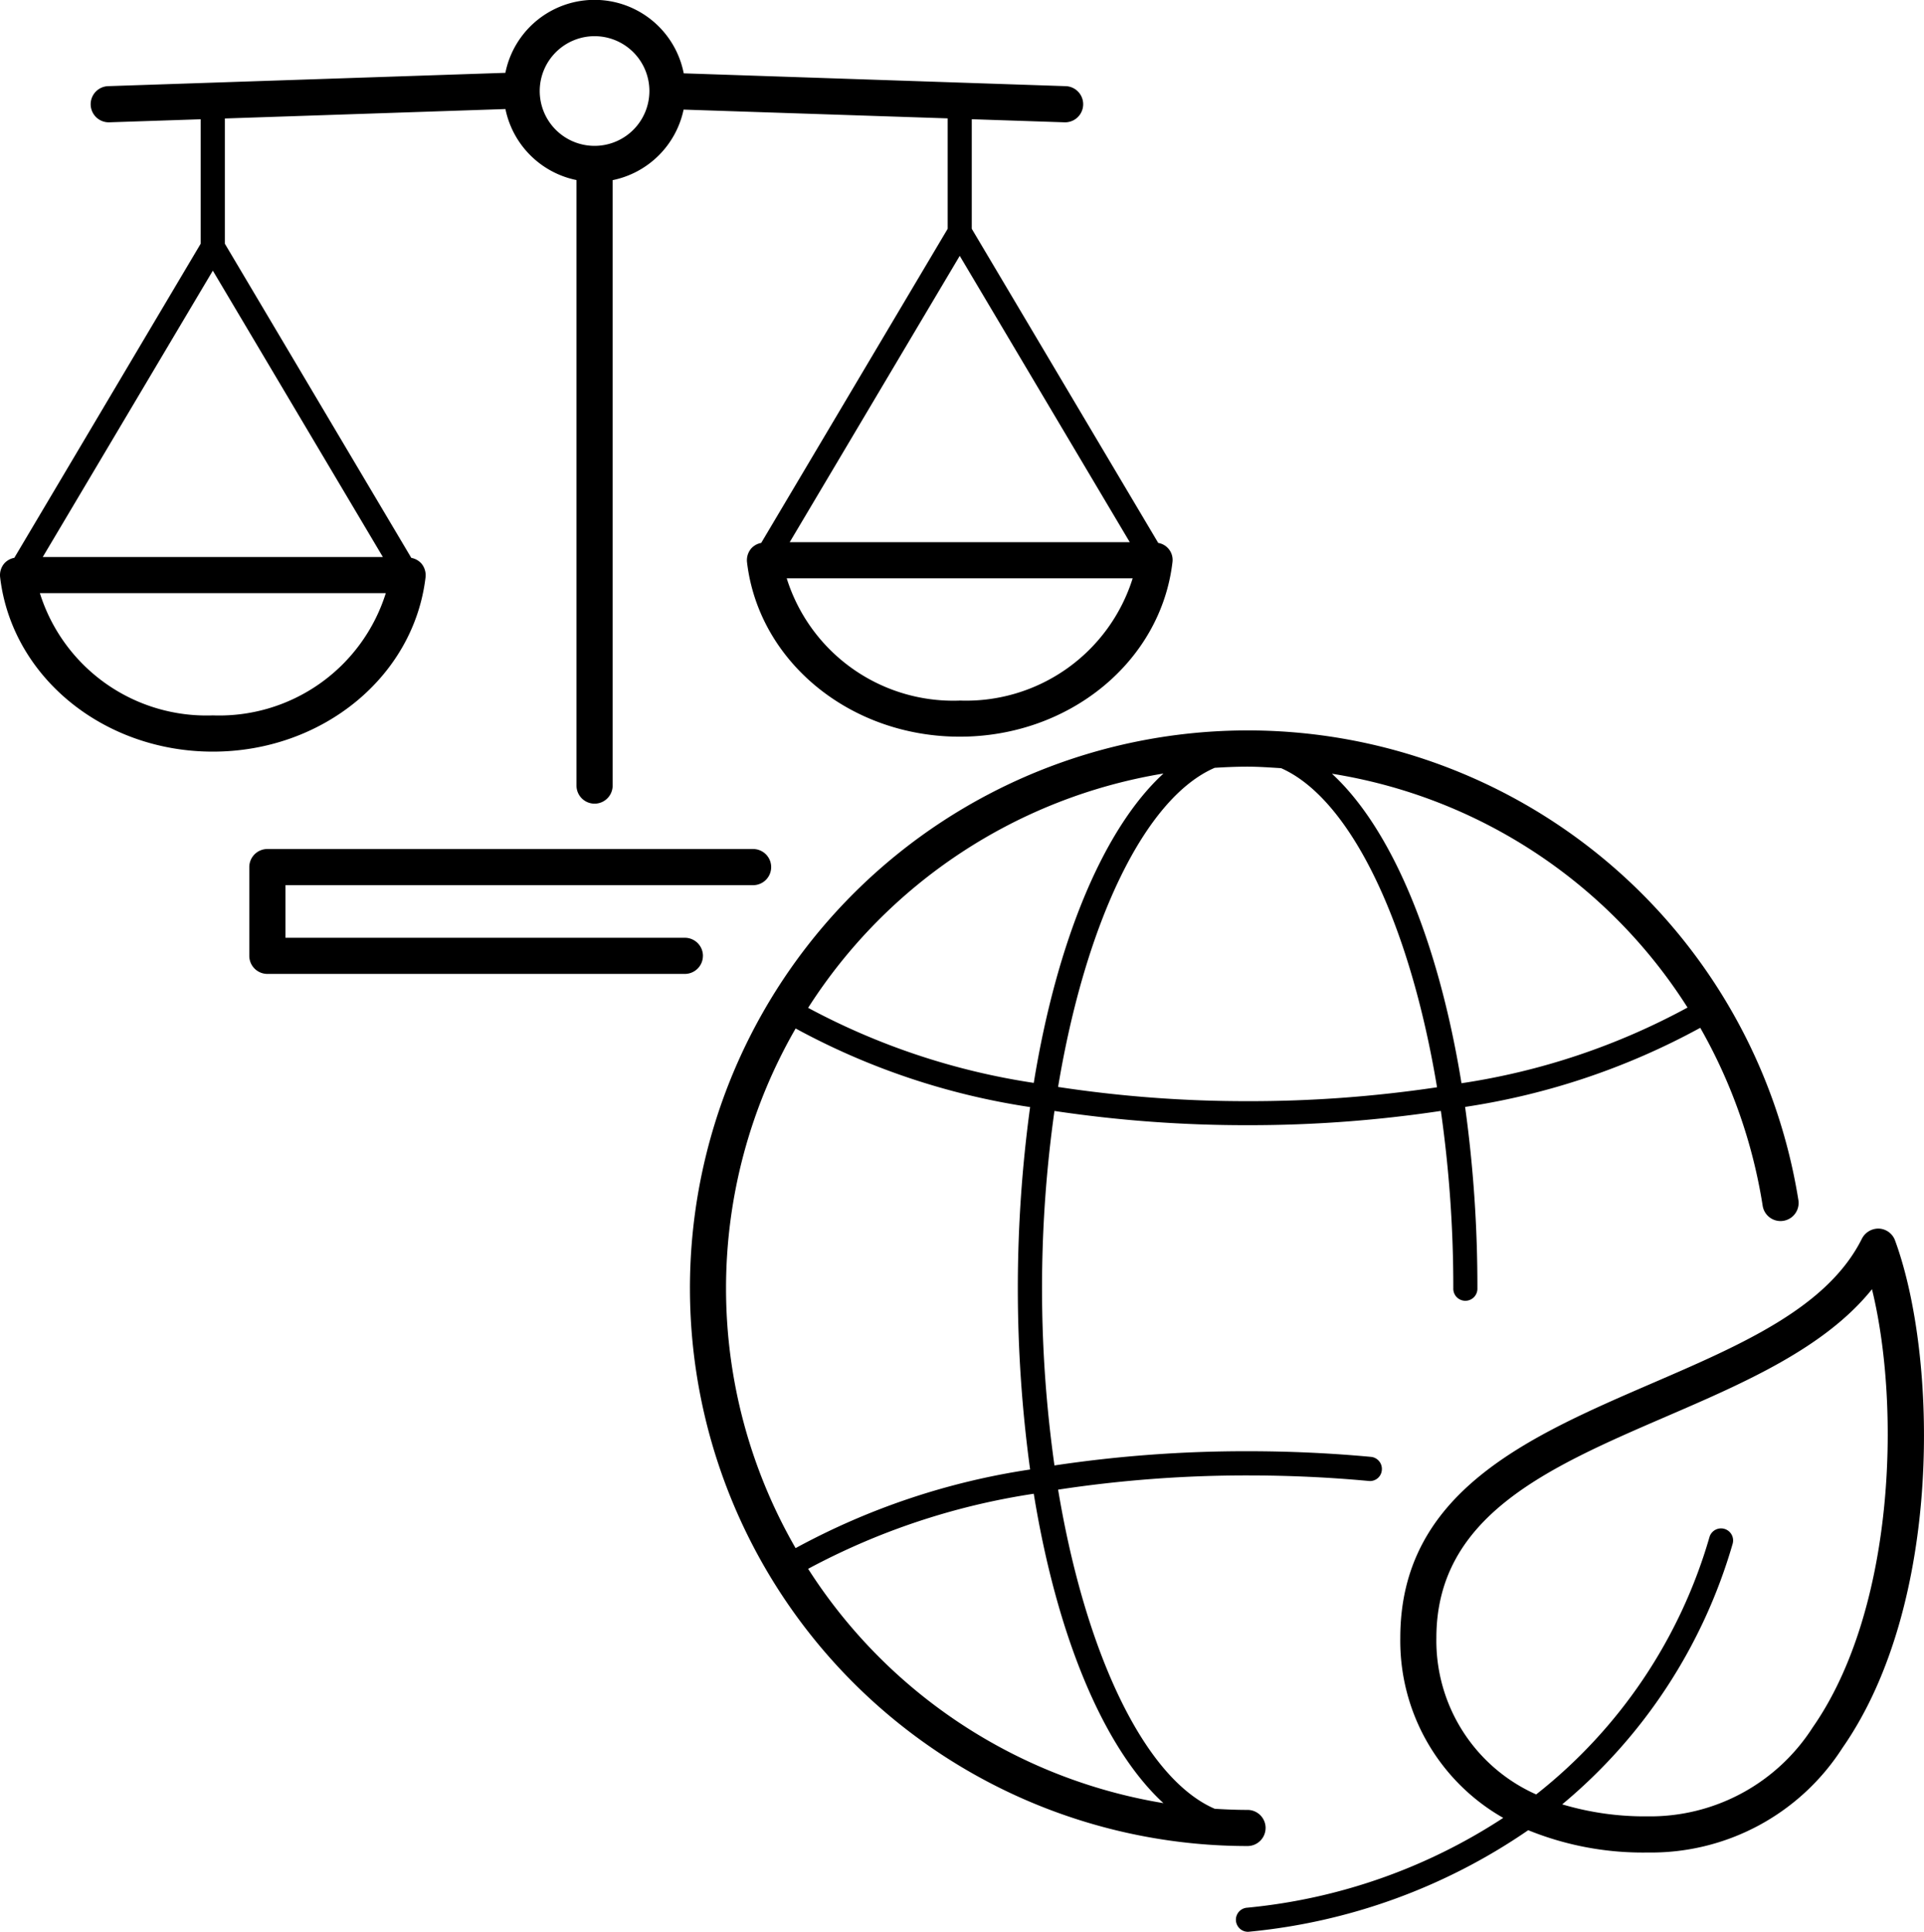 <svg xmlns="http://www.w3.org/2000/svg" xmlns:xlink="http://www.w3.org/1999/xlink" width="90" height="90.347" viewBox="0 0 90 90.347"><defs><clipPath id="a"><rect width="90" height="90.347" fill="none"/></clipPath></defs><g transform="translate(0 0)"><g transform="translate(0 0)" clip-path="url(#a)"><path d="M19.905,27a.846.846,0,0,0-.207-.66.836.836,0,0,0-.458-.247L10.519,11.4V5.541L23.643,5.1a4.263,4.263,0,0,0,3.324,3.322V36.742a.845.845,0,1,0,1.691,0V8.426a4.267,4.267,0,0,0,3.319-3.3l12.353.41V10.7L35.607,25.393a.837.837,0,0,0-.456.247.849.849,0,0,0-.207.659c.549,4.649,4.826,8.156,9.95,8.156s9.4-3.506,9.95-8.156a.806.806,0,0,0-.665-.906L45.456,10.7V5.576l4.349.145h.029a.846.846,0,0,0,.028-1.691l-17.879-.6a4.253,4.253,0,0,0-8.343-.024L5.048,4.03a.846.846,0,0,0,.028,1.691H5.1l4.287-.143V11.4L.67,26.09a.837.837,0,0,0-.456.247A.846.846,0,0,0,.006,27c.549,4.649,4.826,8.154,9.95,8.154s9.4-3.505,9.95-8.154m17.034-1.641,7.954-13.393,7.954,13.393Zm7.954,7.408A8.167,8.167,0,0,1,36.8,27.047H52.984a8.169,8.169,0,0,1-8.091,5.718M27.812,1.692a2.565,2.565,0,1,1-2.565,2.565,2.568,2.568,0,0,1,2.565-2.565M9.956,12.659l7.954,13.393H2Zm0,20.8a8.167,8.167,0,0,1-8.091-5.718H18.047a8.169,8.169,0,0,1-8.091,5.718" transform="translate(0 0)"/><path d="M31.567,40.228a.846.846,0,0,0-.845-.845H12.037v-2.46H33.913a.845.845,0,0,0,0-1.691H11.191a.846.846,0,0,0-.845.845v4.151a.846.846,0,0,0,.845.845h19.53a.846.846,0,0,0,.845-.845" transform="translate(1.315 4.477)"/><path d="M55.563,81.643a.846.846,0,0,0-.845-.845c-.516,0-1.028-.021-1.536-.053-3.272-1.416-6.046-7.242-7.325-14.926a58.64,58.64,0,0,1,8.861-.665c1.916,0,3.822.087,5.664.259A.555.555,0,0,0,61,64.9a.565.565,0,0,0-.509-.614c-1.878-.175-3.817-.264-5.768-.264a60.4,60.4,0,0,0-9.037.665,59.371,59.371,0,0,1,0-16.579,60.393,60.393,0,0,0,9.037.665,60.216,60.216,0,0,0,9.038-.667,58.422,58.422,0,0,1,.582,8.292.564.564,0,1,0,1.127,0,61.138,61.138,0,0,0-.575-8.479,33.22,33.22,0,0,0,11-3.7,24.481,24.481,0,0,1,2.921,8.334.846.846,0,0,0,1.671-.265A26.089,26.089,0,1,0,54.717,82.488a.846.846,0,0,0,.845-.845M54.717,47.65a58.628,58.628,0,0,1-8.861-.665c1.279-7.686,4.053-13.511,7.325-14.926.508-.032,1.02-.054,1.536-.054s1.05.038,1.573.071c3.258,1.443,6.019,7.26,7.292,14.924a59.35,59.35,0,0,1-8.866.65M75.3,43.271a32.05,32.05,0,0,1-10.574,3.54c-1.083-6.673-3.274-11.91-6.06-14.476A24.206,24.206,0,0,1,75.3,43.271M50.783,32.327c-2.788,2.562-4.981,7.8-6.065,14.468a32.521,32.521,0,0,1-10.555-3.51,24.44,24.44,0,0,1,16.62-10.959M33.577,44.249a33.214,33.214,0,0,0,10.97,3.677,62.775,62.775,0,0,0,0,16.951,33.224,33.224,0,0,0-10.97,3.677,24.312,24.312,0,0,1,0-24.3m.586,25.268a32.584,32.584,0,0,1,10.555-3.511c1.084,6.673,3.276,11.908,6.065,14.47a24.444,24.444,0,0,1-16.62-10.959" transform="translate(3.639 3.852)"/><path d="M82.127,51.535a.844.844,0,0,0-.747-.552.862.862,0,0,0-.8.467c-1.608,3.221-5.6,4.948-9.834,6.775-5.782,2.5-11.762,5.082-11.762,11.9A9.528,9.528,0,0,0,63.8,78.544a26.443,26.443,0,0,1-11.974,4.2.564.564,0,0,0,.024,1.127h.023A27.654,27.654,0,0,0,64.968,79.12a14.239,14.239,0,0,0,5.59,1.043,10.625,10.625,0,0,0,9.107-4.889c4.72-6.765,4.452-18.33,2.462-23.738M78.279,74.307a9.023,9.023,0,0,1-7.721,4.165,13.487,13.487,0,0,1-4-.561,24.8,24.8,0,0,0,7.97-12.177.564.564,0,1,0-1.079-.33A23.668,23.668,0,0,1,65.34,77.447a7.871,7.871,0,0,1-4.668-7.32c0-5.708,5.218-7.963,10.742-10.35,3.66-1.58,7.424-3.207,9.635-5.959,1.367,5.6,1.039,15.027-2.77,20.489" transform="translate(6.518 6.479)"/></g></g></svg>